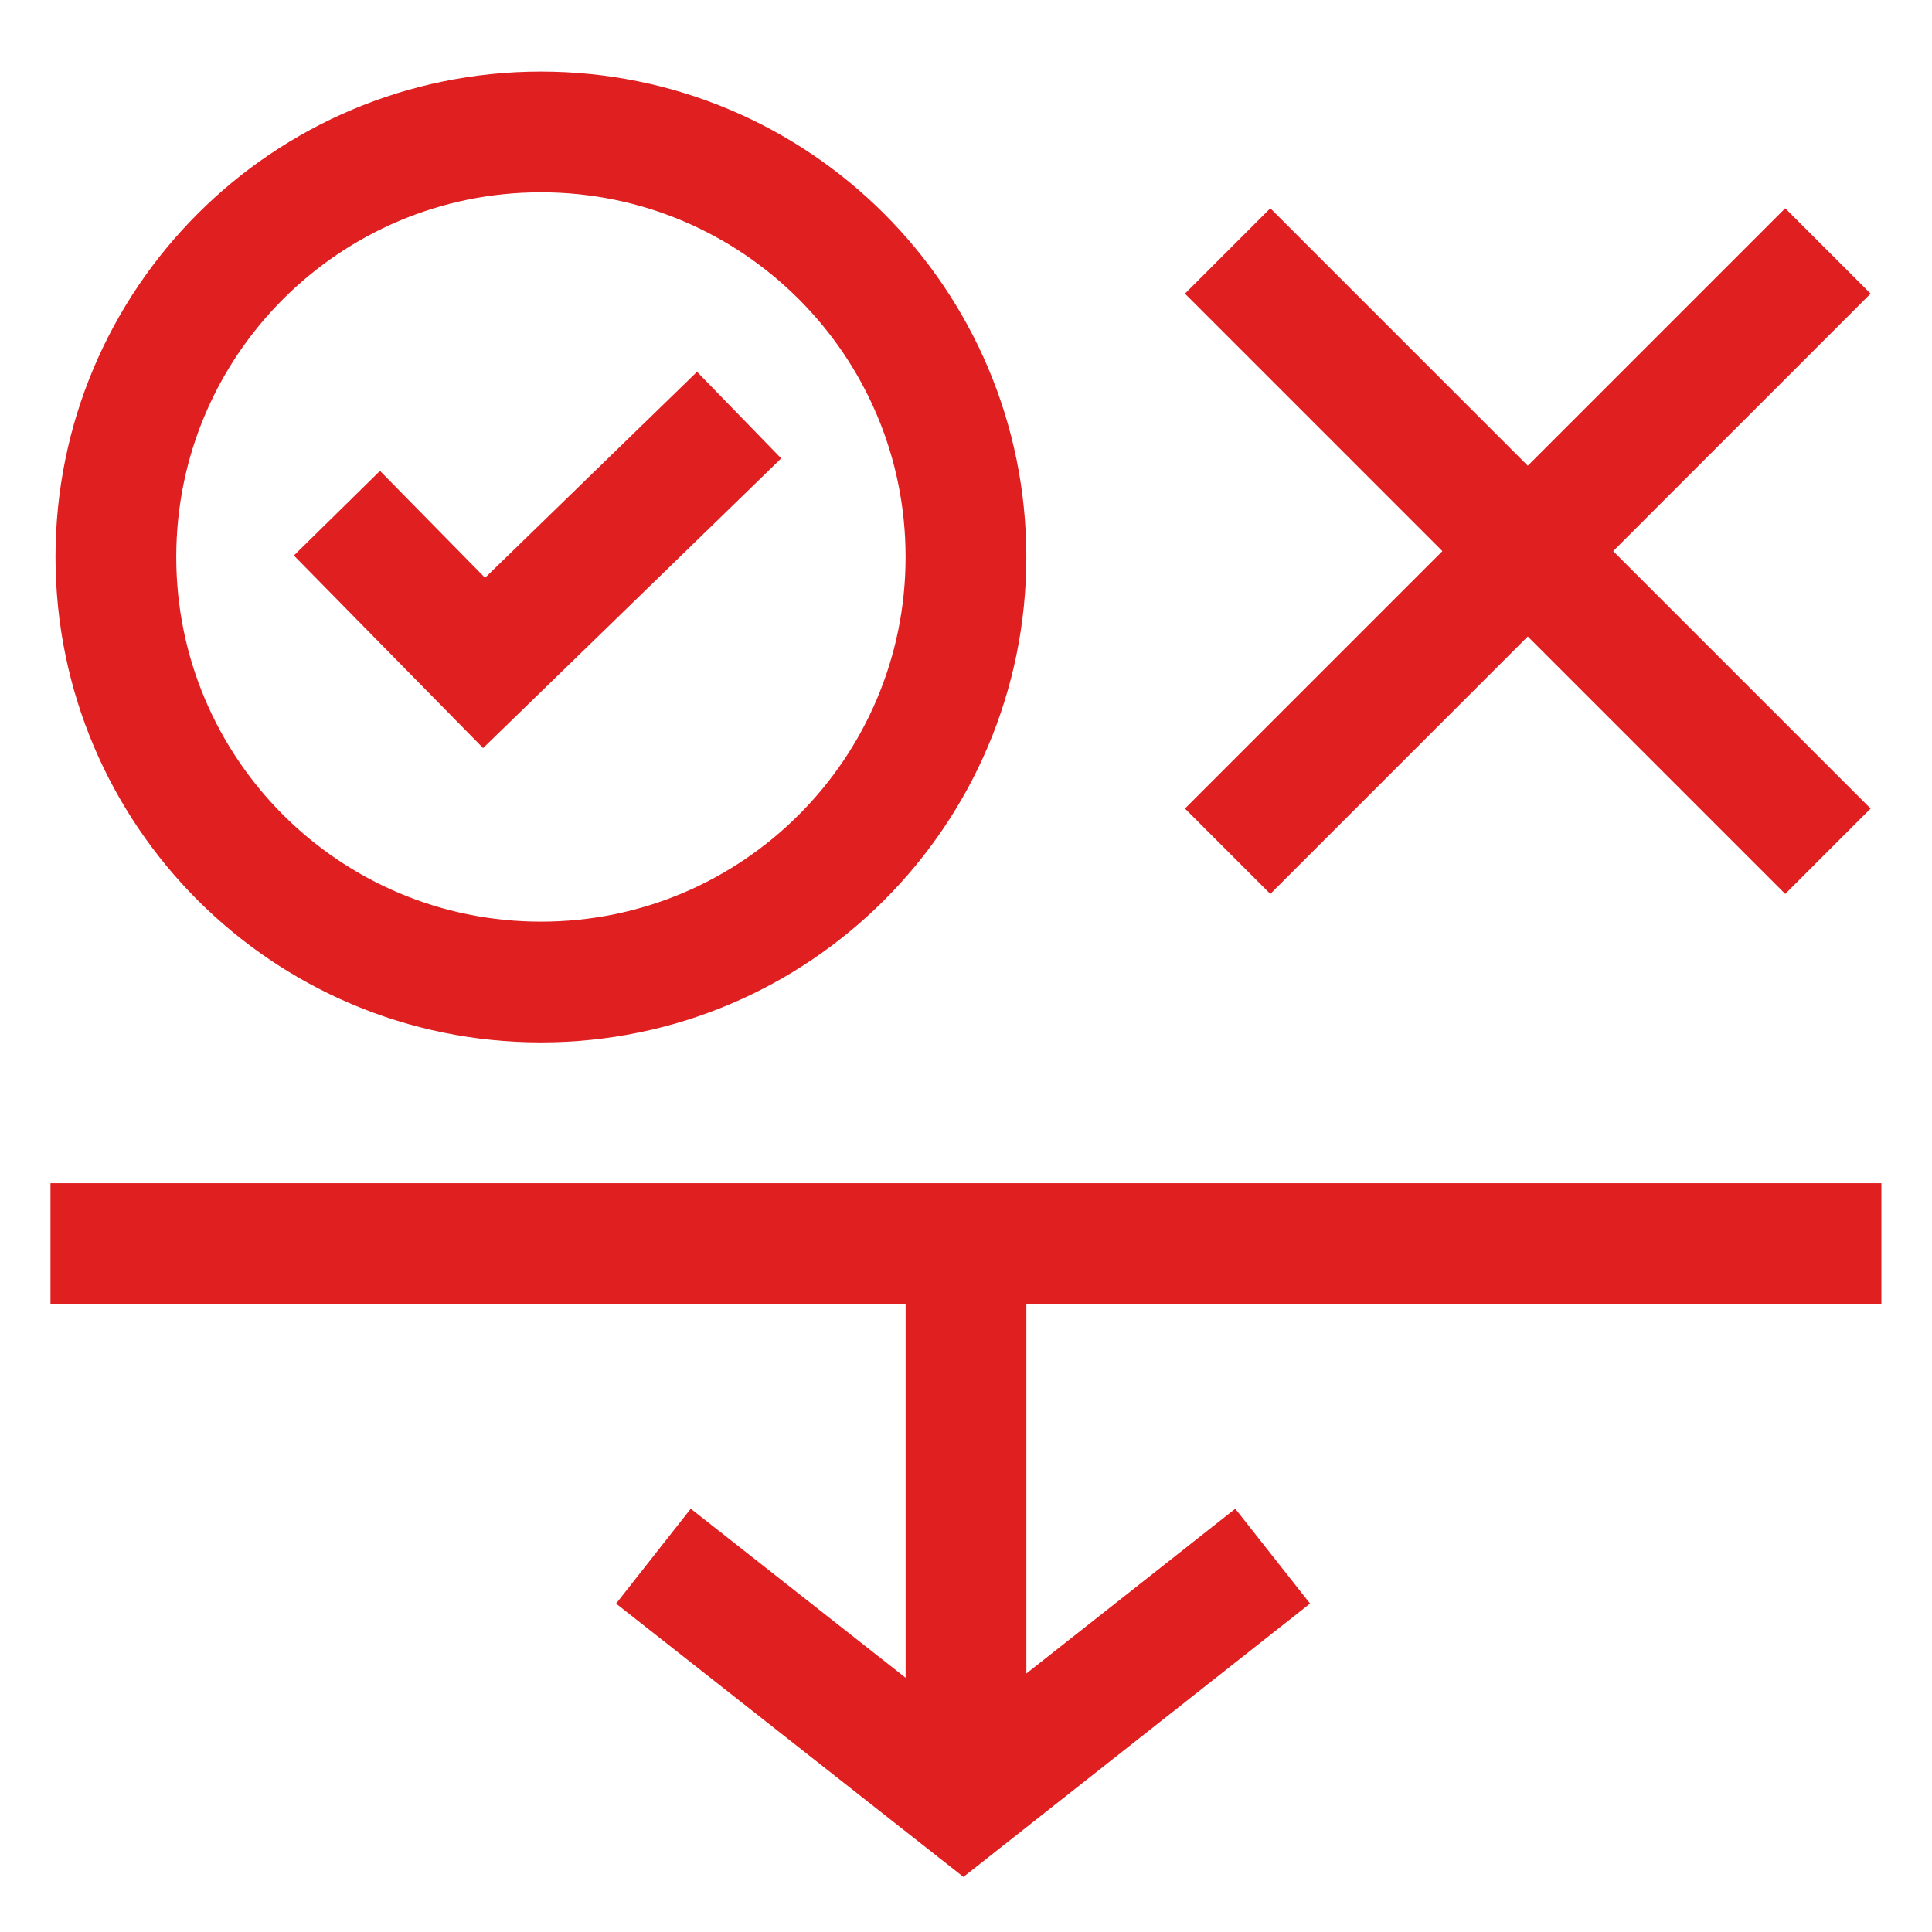 <svg width="48" height="48" viewBox="0 0 48 48" fill="none" xmlns="http://www.w3.org/2000/svg">
<path d="M16.234 38.662L23.935 44.722L31.619 38.662" stroke="#E01F21" stroke-width="3" stroke-miterlimit="10"/>
<path d="M24 43.894V30.897" stroke="#E01F21" stroke-width="3" stroke-linejoin="round"/>
<path d="M1.254 30.897H46.743" stroke="#E01F21" stroke-width="3" stroke-linejoin="round"/>
<path d="M30.5 6.235L45.414 21.149" stroke="#E01F21" stroke-width="3" stroke-linejoin="round"/>
<path d="M45.414 6.235L30.5 21.149" stroke="#E01F21" stroke-width="3" stroke-linejoin="round"/>
<path d="M8.371 12.75L12.027 16.47L18.363 10.313" stroke="#E01F21" stroke-width="3" stroke-miterlimit="10"/>
<path d="M13.439 24.398C19.271 24.398 23.999 19.671 23.999 13.838C23.999 8.006 19.271 3.278 13.439 3.278C7.607 3.278 2.879 8.006 2.879 13.838C2.879 19.671 7.607 24.398 13.439 24.398Z" stroke="#E01F21" stroke-width="3" stroke-linejoin="round"/>
</svg>
